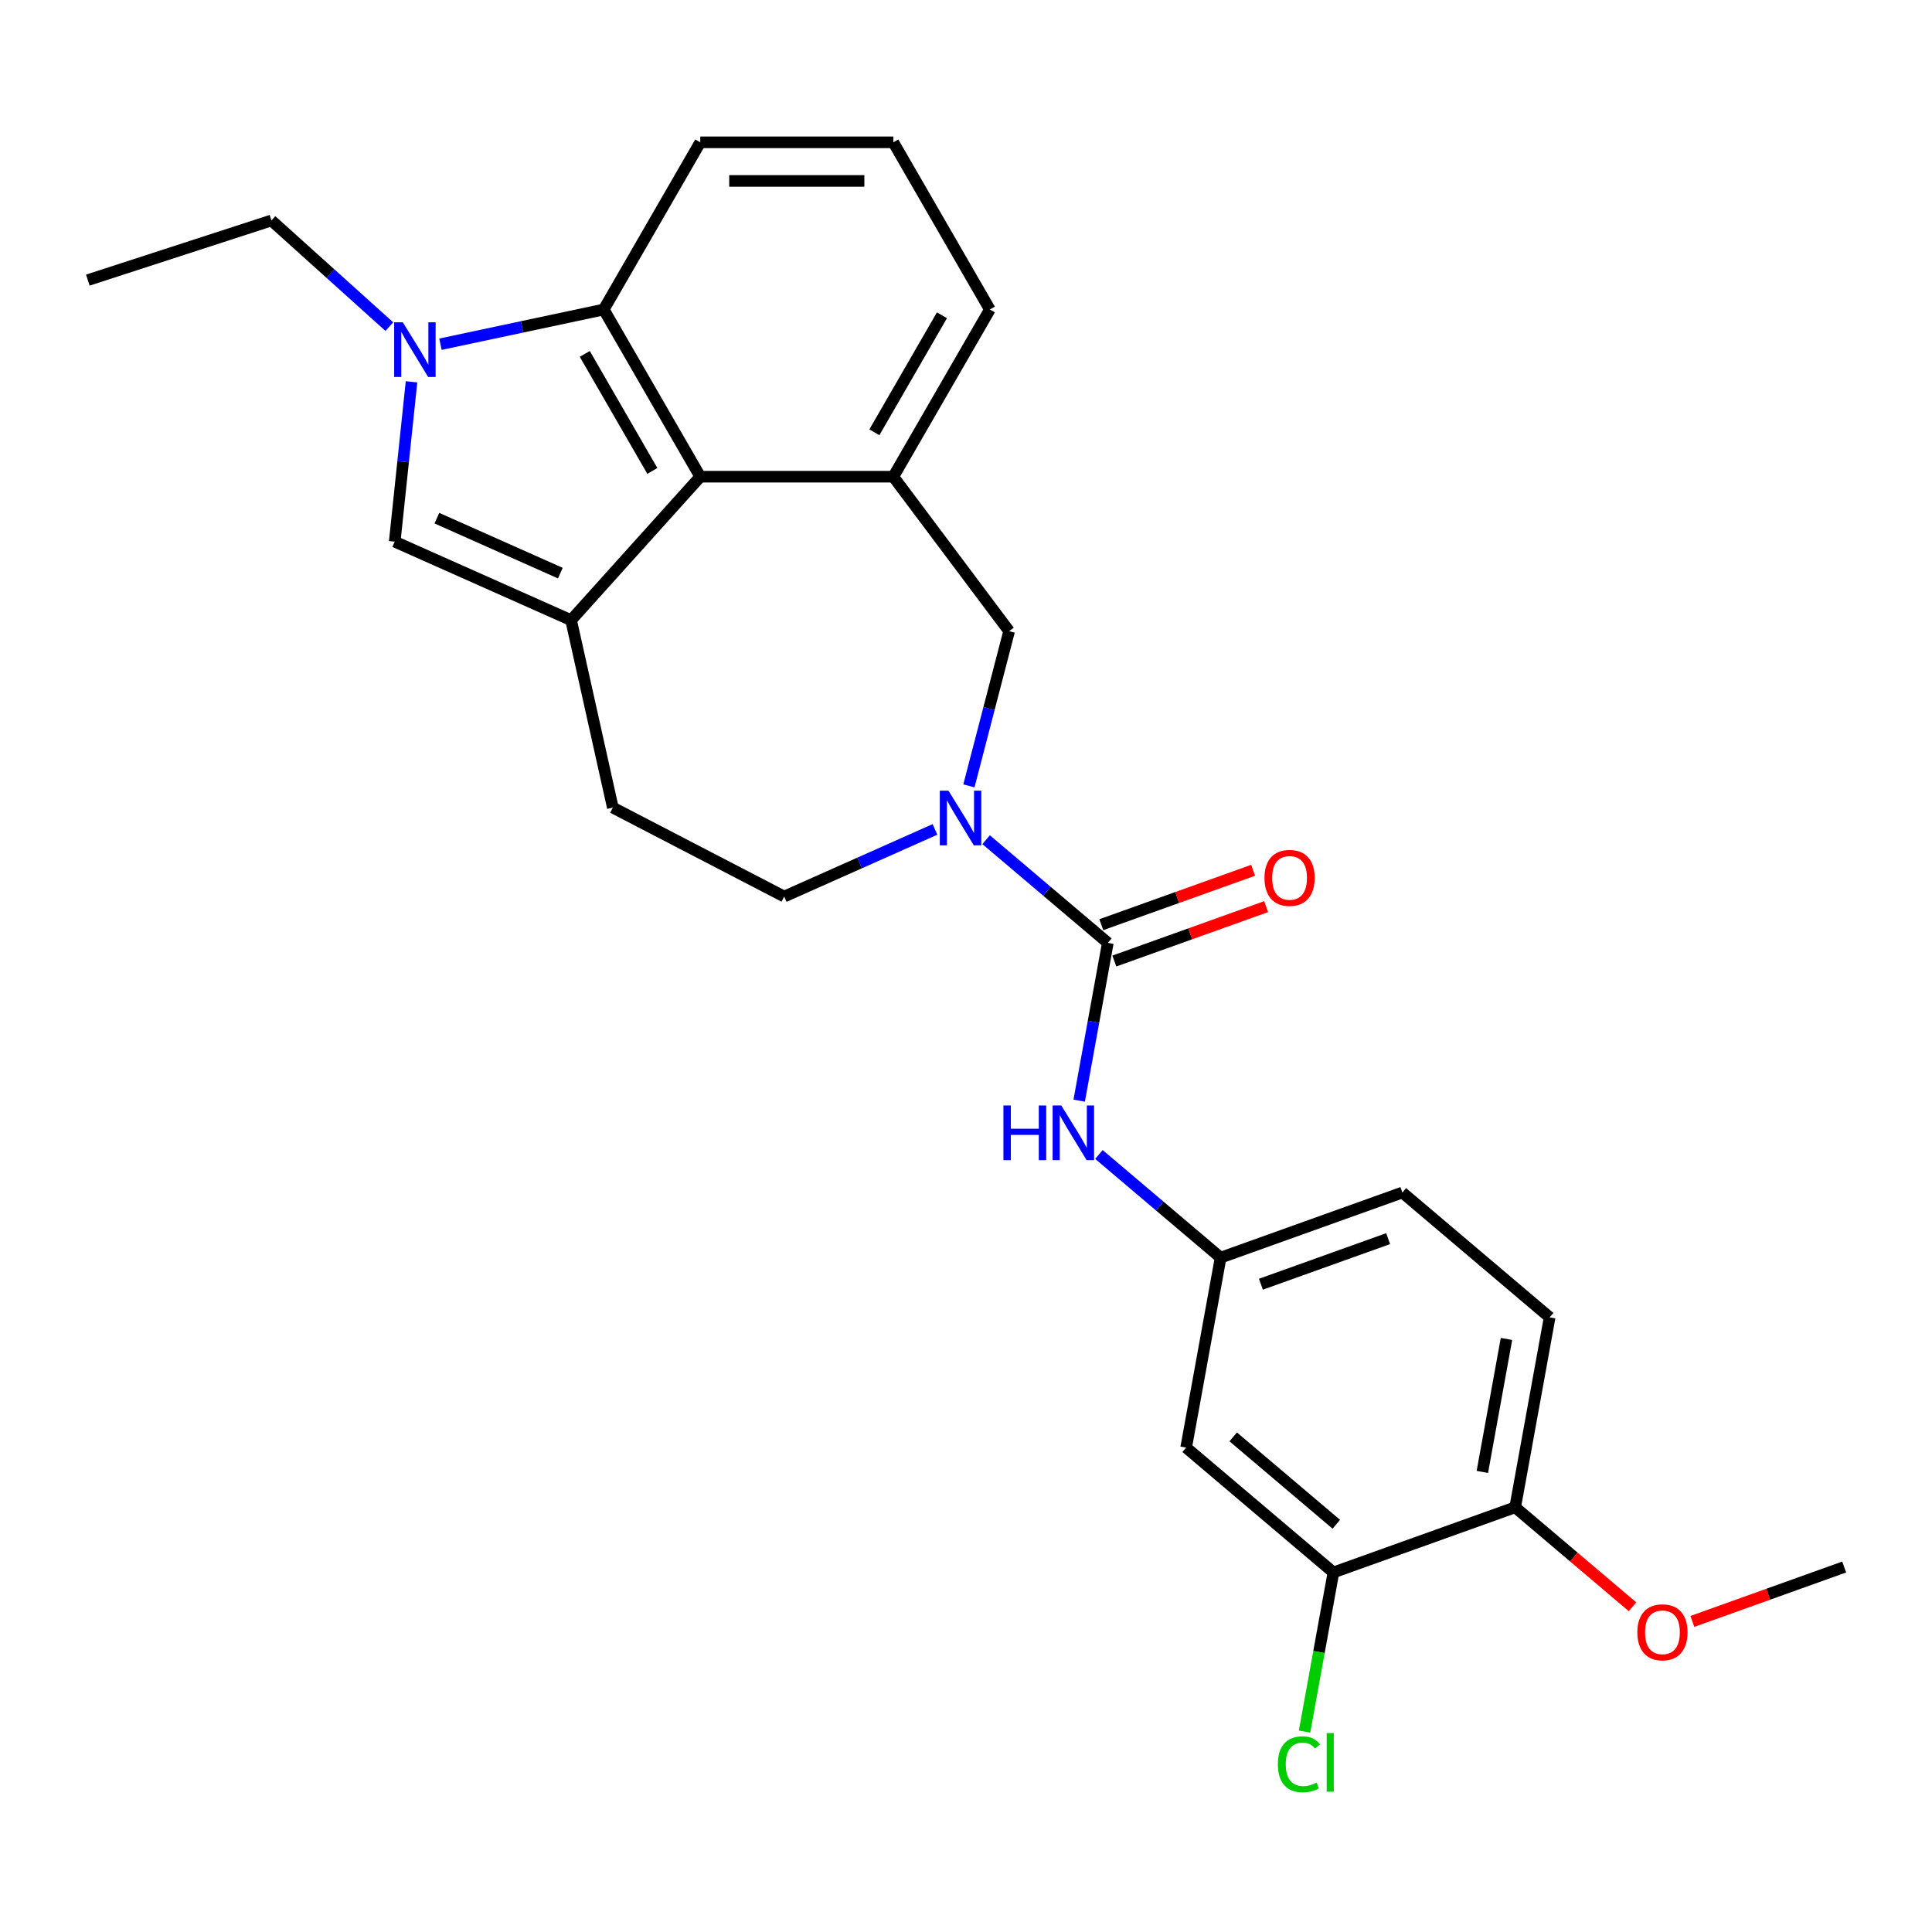 <?xml version='1.0' encoding='iso-8859-1'?>
<svg version='1.1' baseProfile='full'
              xmlns='http://www.w3.org/2000/svg'
                      xmlns:rdkit='http://www.rdkit.org/xml'
                      xmlns:xlink='http://www.w3.org/1999/xlink'
                  xml:space='preserve'
width='1000px' height='1000px' viewBox='0 0 1000 1000'>
<!-- END OF HEADER -->
<rect style='opacity:1.0;fill:#FFFFFF;stroke:none' width='1000' height='1000' x='0' y='0'> </rect>
<path class='bond-3' d='M 295.593,321.001 L 362.457,246.741' style='fill:none;fill-rule:evenodd;stroke:#000000;stroke-width:6px;stroke-linecap:butt;stroke-linejoin:miter;stroke-opacity:1' />
<path class='bond-4' d='M 295.593,321.001 L 204.306,280.357' style='fill:none;fill-rule:evenodd;stroke:#000000;stroke-width:6px;stroke-linecap:butt;stroke-linejoin:miter;stroke-opacity:1' />
<path class='bond-4' d='M 290.029,296.647 L 226.128,268.197' style='fill:none;fill-rule:evenodd;stroke:#000000;stroke-width:6px;stroke-linecap:butt;stroke-linejoin:miter;stroke-opacity:1' />
<path class='bond-11' d='M 295.593,321.001 L 317.201,418.022' style='fill:none;fill-rule:evenodd;stroke:#000000;stroke-width:6px;stroke-linecap:butt;stroke-linejoin:miter;stroke-opacity:1' />
<path class='bond-0' d='M 213.001,197.626 L 208.653,238.992' style='fill:none;fill-rule:evenodd;stroke:#0000FF;stroke-width:6px;stroke-linecap:butt;stroke-linejoin:miter;stroke-opacity:1' />
<path class='bond-0' d='M 208.653,238.992 L 204.306,280.357' style='fill:none;fill-rule:evenodd;stroke:#000000;stroke-width:6px;stroke-linecap:butt;stroke-linejoin:miter;stroke-opacity:1' />
<path class='bond-19' d='M 201.52,169.065 L 171.006,141.59' style='fill:none;fill-rule:evenodd;stroke:#0000FF;stroke-width:6px;stroke-linecap:butt;stroke-linejoin:miter;stroke-opacity:1' />
<path class='bond-19' d='M 171.006,141.59 L 140.491,114.114' style='fill:none;fill-rule:evenodd;stroke:#000000;stroke-width:6px;stroke-linecap:butt;stroke-linejoin:miter;stroke-opacity:1' />
<path class='bond-26' d='M 227.981,178.166 L 270.238,169.184' style='fill:none;fill-rule:evenodd;stroke:#0000FF;stroke-width:6px;stroke-linecap:butt;stroke-linejoin:miter;stroke-opacity:1' />
<path class='bond-26' d='M 270.238,169.184 L 312.494,160.202' style='fill:none;fill-rule:evenodd;stroke:#000000;stroke-width:6px;stroke-linecap:butt;stroke-linejoin:miter;stroke-opacity:1' />
<path class='bond-1' d='M 573.41,488.021 L 541.911,461.322' style='fill:none;fill-rule:evenodd;stroke:#000000;stroke-width:6px;stroke-linecap:butt;stroke-linejoin:miter;stroke-opacity:1' />
<path class='bond-1' d='M 541.911,461.322 L 510.413,434.623' style='fill:none;fill-rule:evenodd;stroke:#0000FF;stroke-width:6px;stroke-linecap:butt;stroke-linejoin:miter;stroke-opacity:1' />
<path class='bond-8' d='M 573.41,488.021 L 565.999,528.858' style='fill:none;fill-rule:evenodd;stroke:#000000;stroke-width:6px;stroke-linecap:butt;stroke-linejoin:miter;stroke-opacity:1' />
<path class='bond-8' d='M 565.999,528.858 L 558.588,569.695' style='fill:none;fill-rule:evenodd;stroke:#0000FF;stroke-width:6px;stroke-linecap:butt;stroke-linejoin:miter;stroke-opacity:1' />
<path class='bond-14' d='M 576.78,497.428 L 616.071,483.349' style='fill:none;fill-rule:evenodd;stroke:#000000;stroke-width:6px;stroke-linecap:butt;stroke-linejoin:miter;stroke-opacity:1' />
<path class='bond-14' d='M 616.071,483.349 L 655.362,469.27' style='fill:none;fill-rule:evenodd;stroke:#FF0000;stroke-width:6px;stroke-linecap:butt;stroke-linejoin:miter;stroke-opacity:1' />
<path class='bond-14' d='M 570.039,478.615 L 609.329,464.535' style='fill:none;fill-rule:evenodd;stroke:#000000;stroke-width:6px;stroke-linecap:butt;stroke-linejoin:miter;stroke-opacity:1' />
<path class='bond-14' d='M 609.329,464.535 L 648.62,450.456' style='fill:none;fill-rule:evenodd;stroke:#FF0000;stroke-width:6px;stroke-linecap:butt;stroke-linejoin:miter;stroke-opacity:1' />
<path class='bond-2' d='M 483.952,429.299 L 444.923,446.676' style='fill:none;fill-rule:evenodd;stroke:#0000FF;stroke-width:6px;stroke-linecap:butt;stroke-linejoin:miter;stroke-opacity:1' />
<path class='bond-2' d='M 444.923,446.676 L 405.895,464.053' style='fill:none;fill-rule:evenodd;stroke:#000000;stroke-width:6px;stroke-linecap:butt;stroke-linejoin:miter;stroke-opacity:1' />
<path class='bond-27' d='M 501.51,406.761 L 511.916,366.729' style='fill:none;fill-rule:evenodd;stroke:#0000FF;stroke-width:6px;stroke-linecap:butt;stroke-linejoin:miter;stroke-opacity:1' />
<path class='bond-27' d='M 511.916,366.729 L 522.323,326.696' style='fill:none;fill-rule:evenodd;stroke:#000000;stroke-width:6px;stroke-linecap:butt;stroke-linejoin:miter;stroke-opacity:1' />
<path class='bond-5' d='M 362.457,246.741 L 312.494,160.202' style='fill:none;fill-rule:evenodd;stroke:#000000;stroke-width:6px;stroke-linecap:butt;stroke-linejoin:miter;stroke-opacity:1' />
<path class='bond-5' d='M 337.655,243.753 L 302.681,183.176' style='fill:none;fill-rule:evenodd;stroke:#000000;stroke-width:6px;stroke-linecap:butt;stroke-linejoin:miter;stroke-opacity:1' />
<path class='bond-6' d='M 362.457,246.741 L 462.384,246.741' style='fill:none;fill-rule:evenodd;stroke:#000000;stroke-width:6px;stroke-linecap:butt;stroke-linejoin:miter;stroke-opacity:1' />
<path class='bond-21' d='M 312.494,160.202 L 362.457,73.663' style='fill:none;fill-rule:evenodd;stroke:#000000;stroke-width:6px;stroke-linecap:butt;stroke-linejoin:miter;stroke-opacity:1' />
<path class='bond-7' d='M 462.384,246.741 L 522.323,326.696' style='fill:none;fill-rule:evenodd;stroke:#000000;stroke-width:6px;stroke-linecap:butt;stroke-linejoin:miter;stroke-opacity:1' />
<path class='bond-20' d='M 462.384,246.741 L 512.348,160.202' style='fill:none;fill-rule:evenodd;stroke:#000000;stroke-width:6px;stroke-linecap:butt;stroke-linejoin:miter;stroke-opacity:1' />
<path class='bond-20' d='M 452.571,223.768 L 487.545,163.19' style='fill:none;fill-rule:evenodd;stroke:#000000;stroke-width:6px;stroke-linecap:butt;stroke-linejoin:miter;stroke-opacity:1' />
<path class='bond-12' d='M 568.797,597.557 L 600.296,624.256' style='fill:none;fill-rule:evenodd;stroke:#0000FF;stroke-width:6px;stroke-linecap:butt;stroke-linejoin:miter;stroke-opacity:1' />
<path class='bond-12' d='M 600.296,624.256 L 631.794,650.955' style='fill:none;fill-rule:evenodd;stroke:#000000;stroke-width:6px;stroke-linecap:butt;stroke-linejoin:miter;stroke-opacity:1' />
<path class='bond-9' d='M 690.179,813.889 L 613.951,749.276' style='fill:none;fill-rule:evenodd;stroke:#000000;stroke-width:6px;stroke-linecap:butt;stroke-linejoin:miter;stroke-opacity:1' />
<path class='bond-9' d='M 691.667,788.952 L 638.308,743.723' style='fill:none;fill-rule:evenodd;stroke:#000000;stroke-width:6px;stroke-linecap:butt;stroke-linejoin:miter;stroke-opacity:1' />
<path class='bond-17' d='M 690.179,813.889 L 682.704,855.075' style='fill:none;fill-rule:evenodd;stroke:#000000;stroke-width:6px;stroke-linecap:butt;stroke-linejoin:miter;stroke-opacity:1' />
<path class='bond-17' d='M 682.704,855.075 L 675.23,896.262' style='fill:none;fill-rule:evenodd;stroke:#00CC00;stroke-width:6px;stroke-linecap:butt;stroke-linejoin:miter;stroke-opacity:1' />
<path class='bond-29' d='M 690.179,813.889 L 784.248,780.181' style='fill:none;fill-rule:evenodd;stroke:#000000;stroke-width:6px;stroke-linecap:butt;stroke-linejoin:miter;stroke-opacity:1' />
<path class='bond-10' d='M 613.951,749.276 L 631.794,650.955' style='fill:none;fill-rule:evenodd;stroke:#000000;stroke-width:6px;stroke-linecap:butt;stroke-linejoin:miter;stroke-opacity:1' />
<path class='bond-13' d='M 317.201,418.022 L 405.895,464.053' style='fill:none;fill-rule:evenodd;stroke:#000000;stroke-width:6px;stroke-linecap:butt;stroke-linejoin:miter;stroke-opacity:1' />
<path class='bond-18' d='M 631.794,650.955 L 725.864,617.247' style='fill:none;fill-rule:evenodd;stroke:#000000;stroke-width:6px;stroke-linecap:butt;stroke-linejoin:miter;stroke-opacity:1' />
<path class='bond-18' d='M 652.646,664.713 L 718.495,641.117' style='fill:none;fill-rule:evenodd;stroke:#000000;stroke-width:6px;stroke-linecap:butt;stroke-linejoin:miter;stroke-opacity:1' />
<path class='bond-15' d='M 784.248,780.181 L 802.091,681.86' style='fill:none;fill-rule:evenodd;stroke:#000000;stroke-width:6px;stroke-linecap:butt;stroke-linejoin:miter;stroke-opacity:1' />
<path class='bond-15' d='M 767.261,761.864 L 779.751,693.039' style='fill:none;fill-rule:evenodd;stroke:#000000;stroke-width:6px;stroke-linecap:butt;stroke-linejoin:miter;stroke-opacity:1' />
<path class='bond-22' d='M 784.248,780.181 L 814.618,805.923' style='fill:none;fill-rule:evenodd;stroke:#000000;stroke-width:6px;stroke-linecap:butt;stroke-linejoin:miter;stroke-opacity:1' />
<path class='bond-22' d='M 814.618,805.923 L 844.987,831.665' style='fill:none;fill-rule:evenodd;stroke:#FF0000;stroke-width:6px;stroke-linecap:butt;stroke-linejoin:miter;stroke-opacity:1' />
<path class='bond-16' d='M 802.091,681.86 L 725.864,617.247' style='fill:none;fill-rule:evenodd;stroke:#000000;stroke-width:6px;stroke-linecap:butt;stroke-linejoin:miter;stroke-opacity:1' />
<path class='bond-25' d='M 140.491,114.114 L 45.455,144.993' style='fill:none;fill-rule:evenodd;stroke:#000000;stroke-width:6px;stroke-linecap:butt;stroke-linejoin:miter;stroke-opacity:1' />
<path class='bond-23' d='M 512.348,160.202 L 462.384,73.663' style='fill:none;fill-rule:evenodd;stroke:#000000;stroke-width:6px;stroke-linecap:butt;stroke-linejoin:miter;stroke-opacity:1' />
<path class='bond-28' d='M 362.457,73.663 L 462.384,73.663' style='fill:none;fill-rule:evenodd;stroke:#000000;stroke-width:6px;stroke-linecap:butt;stroke-linejoin:miter;stroke-opacity:1' />
<path class='bond-28' d='M 377.446,93.648 L 447.395,93.648' style='fill:none;fill-rule:evenodd;stroke:#000000;stroke-width:6px;stroke-linecap:butt;stroke-linejoin:miter;stroke-opacity:1' />
<path class='bond-24' d='M 875.964,839.243 L 915.255,825.164' style='fill:none;fill-rule:evenodd;stroke:#FF0000;stroke-width:6px;stroke-linecap:butt;stroke-linejoin:miter;stroke-opacity:1' />
<path class='bond-24' d='M 915.255,825.164 L 954.545,811.085' style='fill:none;fill-rule:evenodd;stroke:#000000;stroke-width:6px;stroke-linecap:butt;stroke-linejoin:miter;stroke-opacity:1' />
<path  class='atom-1' d='M 208.495 166.828
L 217.769 181.817
Q 218.688 183.296, 220.167 185.974
Q 221.646 188.652, 221.726 188.812
L 221.726 166.828
L 225.483 166.828
L 225.483 195.128
L 221.606 195.128
L 211.653 178.74
Q 210.494 176.821, 209.255 174.623
Q 208.056 172.424, 207.696 171.745
L 207.696 195.128
L 204.019 195.128
L 204.019 166.828
L 208.495 166.828
' fill='#0000FF'/>
<path  class='atom-3' d='M 490.927 409.259
L 500.2 424.248
Q 501.12 425.727, 502.598 428.405
Q 504.077 431.083, 504.157 431.243
L 504.157 409.259
L 507.915 409.259
L 507.915 437.558
L 504.037 437.558
L 494.085 421.17
Q 492.926 419.252, 491.686 417.053
Q 490.487 414.855, 490.128 414.176
L 490.128 437.558
L 486.45 437.558
L 486.45 409.259
L 490.927 409.259
' fill='#0000FF'/>
<path  class='atom-9' d='M 519.373 572.193
L 523.211 572.193
L 523.211 584.224
L 537.68 584.224
L 537.68 572.193
L 541.517 572.193
L 541.517 600.492
L 537.68 600.492
L 537.68 587.422
L 523.211 587.422
L 523.211 600.492
L 519.373 600.492
L 519.373 572.193
' fill='#0000FF'/>
<path  class='atom-9' d='M 549.312 572.193
L 558.585 587.182
Q 559.504 588.661, 560.983 591.339
Q 562.462 594.017, 562.542 594.177
L 562.542 572.193
L 566.299 572.193
L 566.299 600.492
L 562.422 600.492
L 552.469 584.104
Q 551.31 582.186, 550.071 579.987
Q 548.872 577.789, 548.512 577.109
L 548.512 600.492
L 544.835 600.492
L 544.835 572.193
L 549.312 572.193
' fill='#0000FF'/>
<path  class='atom-15' d='M 654.489 454.393
Q 654.489 447.598, 657.846 443.801
Q 661.204 440.004, 667.479 440.004
Q 673.755 440.004, 677.112 443.801
Q 680.47 447.598, 680.47 454.393
Q 680.47 461.268, 677.072 465.185
Q 673.675 469.062, 667.479 469.062
Q 661.244 469.062, 657.846 465.185
Q 654.489 461.308, 654.489 454.393
M 667.479 465.865
Q 671.796 465.865, 674.115 462.987
Q 676.473 460.069, 676.473 454.393
Q 676.473 448.837, 674.115 446.039
Q 671.796 443.201, 667.479 443.201
Q 663.163 443.201, 660.804 445.999
Q 658.486 448.797, 658.486 454.393
Q 658.486 460.109, 660.804 462.987
Q 663.163 465.865, 667.479 465.865
' fill='#FF0000'/>
<path  class='atom-18' d='M 661.424 913.189
Q 661.424 906.154, 664.702 902.477
Q 668.019 898.76, 674.295 898.76
Q 680.13 898.76, 683.248 902.877
L 680.61 905.035
Q 678.332 902.037, 674.295 902.037
Q 670.018 902.037, 667.739 904.915
Q 665.501 907.753, 665.501 913.189
Q 665.501 918.785, 667.819 921.663
Q 670.178 924.541, 674.734 924.541
Q 677.852 924.541, 681.489 922.662
L 682.609 925.66
Q 681.13 926.619, 678.891 927.179
Q 676.653 927.739, 674.175 927.739
Q 668.019 927.739, 664.702 923.981
Q 661.424 920.224, 661.424 913.189
' fill='#00CC00'/>
<path  class='atom-18' d='M 686.686 897.041
L 690.363 897.041
L 690.363 927.379
L 686.686 927.379
L 686.686 897.041
' fill='#00CC00'/>
<path  class='atom-23' d='M 847.485 844.873
Q 847.485 838.078, 850.843 834.281
Q 854.2 830.484, 860.476 830.484
Q 866.751 830.484, 870.109 834.281
Q 873.466 838.078, 873.466 844.873
Q 873.466 851.748, 870.069 855.665
Q 866.671 859.542, 860.476 859.542
Q 854.24 859.542, 850.843 855.665
Q 847.485 851.788, 847.485 844.873
M 860.476 856.345
Q 864.792 856.345, 867.111 853.467
Q 869.469 850.549, 869.469 844.873
Q 869.469 839.317, 867.111 836.519
Q 864.792 833.681, 860.476 833.681
Q 856.159 833.681, 853.801 836.479
Q 851.482 839.277, 851.482 844.873
Q 851.482 850.589, 853.801 853.467
Q 856.159 856.345, 860.476 856.345
' fill='#FF0000'/>
</svg>
